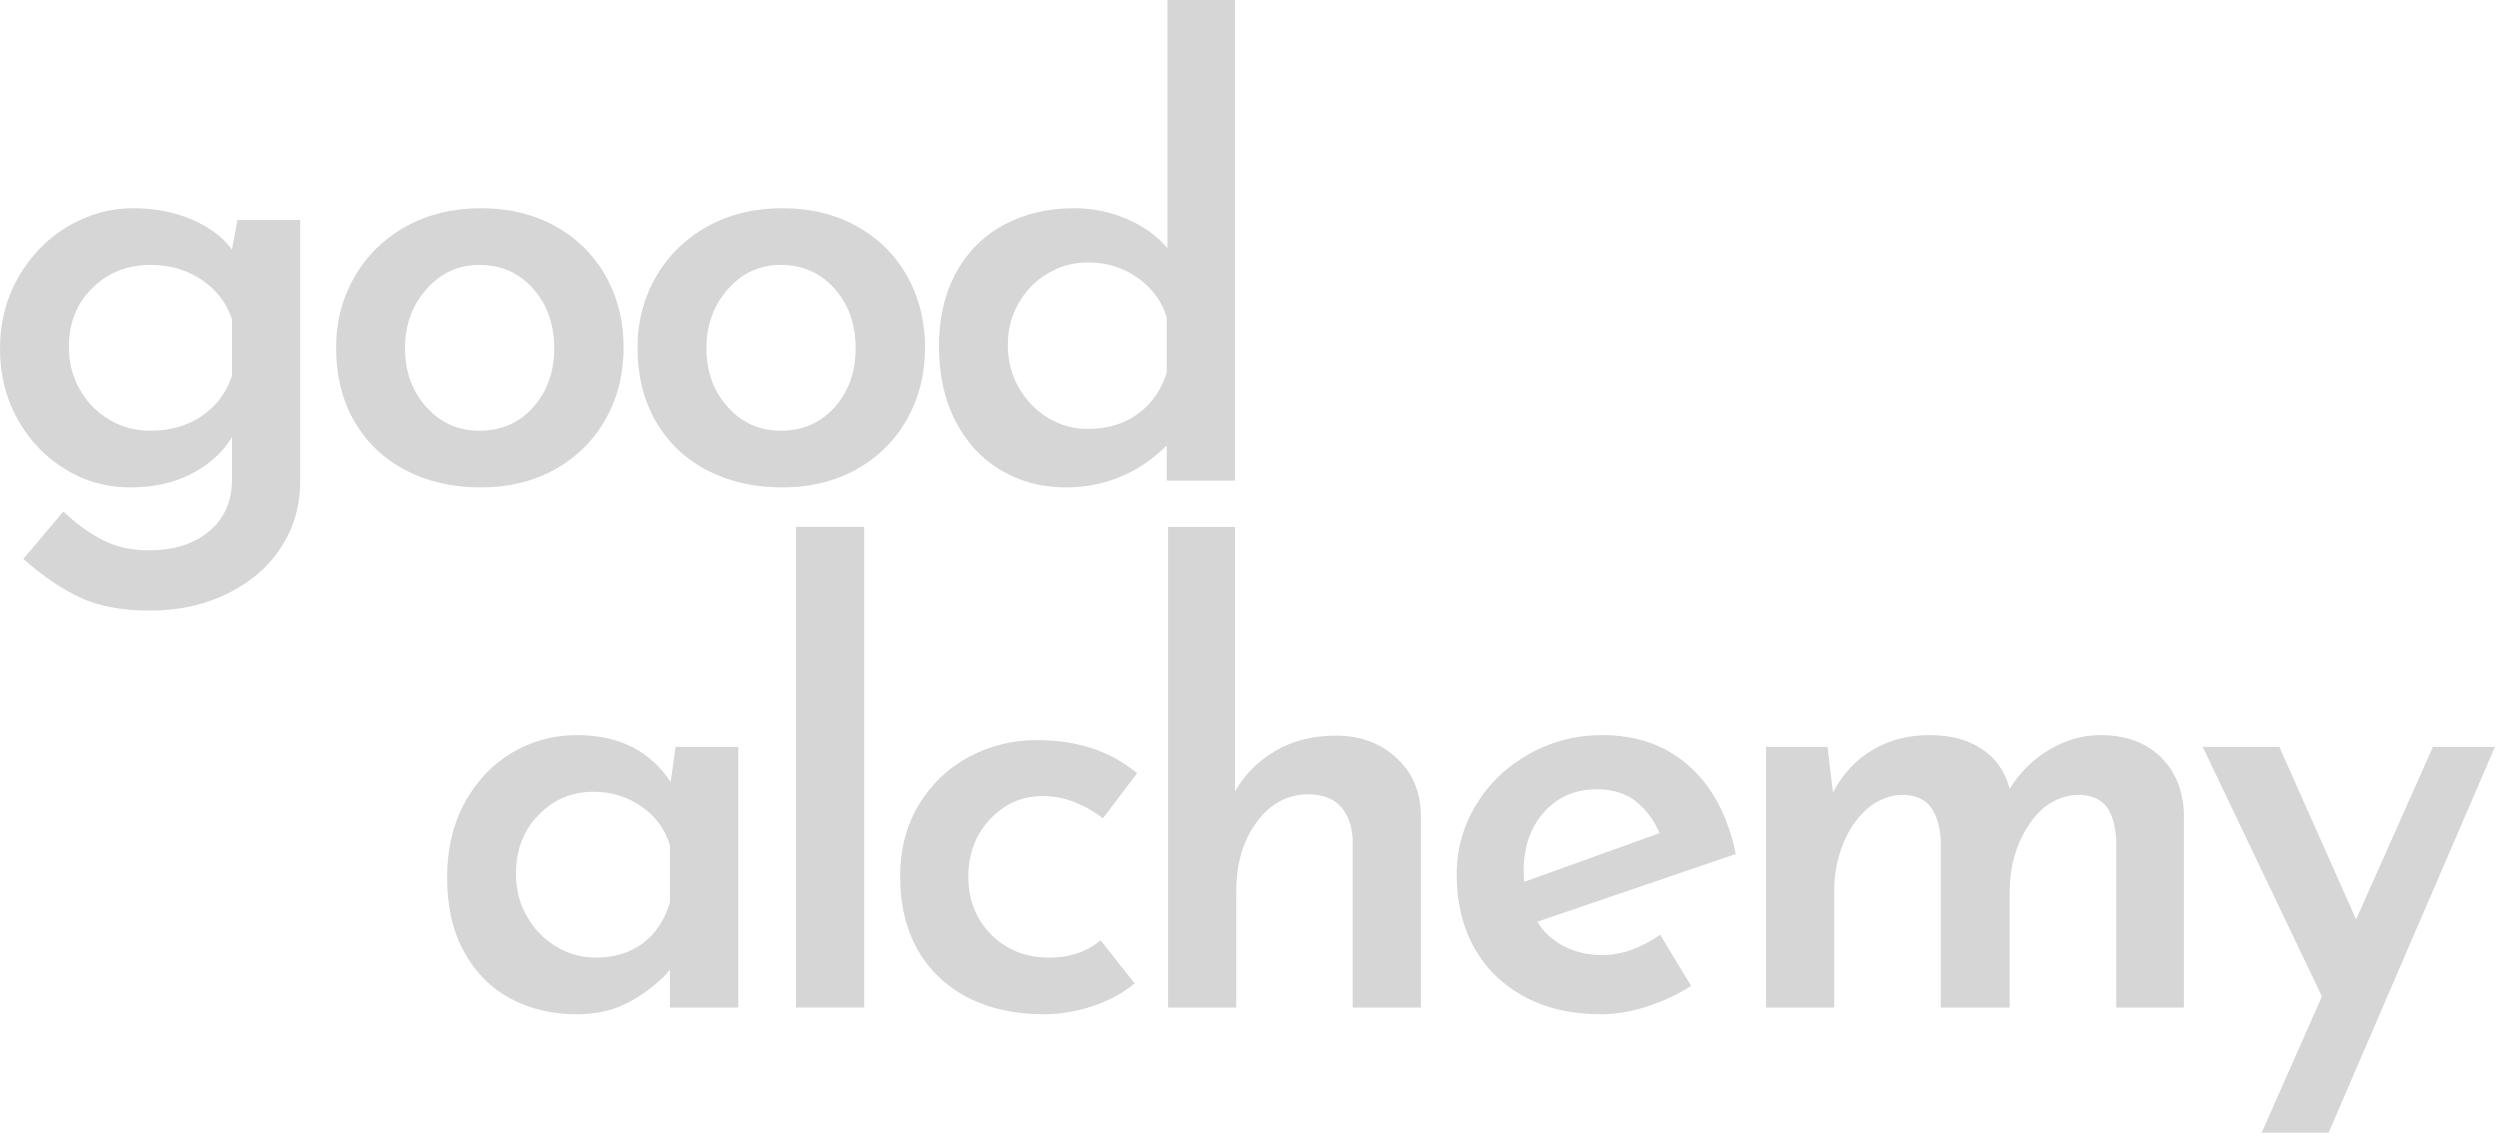 <svg xmlns="http://www.w3.org/2000/svg" width="190" height="87" viewBox="0 0 190 87" fill="none"><path d="M22.813 16.719V36.623C22.813 38.465 22.325 40.125 21.354 41.609C20.39 43.089 19.031 44.258 17.284 45.118C15.543 45.975 13.579 46.405 11.393 46.405C9.258 46.405 7.484 46.07 6.065 45.403C4.646 44.732 3.213 43.756 1.767 42.476L4.82 38.872C5.8 39.81 6.801 40.538 7.819 41.053C8.843 41.568 10.004 41.826 11.3 41.826C13.207 41.826 14.733 41.345 15.878 40.389C17.02 39.441 17.605 38.154 17.632 36.528V33.209C16.953 34.357 15.938 35.282 14.593 35.986C13.254 36.691 11.691 37.043 9.907 37.043C8.113 37.043 6.46 36.582 4.954 35.661C3.444 34.739 2.239 33.476 1.339 31.867C0.445 30.262 0 28.473 0 26.502C0 24.507 0.469 22.691 1.406 21.055C2.35 19.412 3.601 18.128 5.154 17.207C6.714 16.286 8.374 15.825 10.135 15.825C11.768 15.825 13.254 16.116 14.593 16.692C15.938 17.271 16.953 18.03 17.632 18.969L18.047 16.719H22.813ZM11.433 32.734C12.94 32.734 14.245 32.362 15.343 31.61C16.44 30.861 17.204 29.845 17.632 28.561V24.253C17.204 23.006 16.43 22.01 15.316 21.258C14.208 20.51 12.913 20.134 11.433 20.134C9.673 20.134 8.2 20.723 7.015 21.895C5.827 23.06 5.235 24.551 5.235 26.366C5.235 27.552 5.509 28.629 6.065 29.605C6.617 30.573 7.363 31.335 8.301 31.894C9.244 32.456 10.289 32.734 11.433 32.734Z" fill="#D6D6D6"></path><path d="M25.545 26.407C25.545 24.439 26.014 22.647 26.951 21.028C27.895 19.402 29.2 18.128 30.86 17.207C32.527 16.286 34.428 15.825 36.564 15.825C38.686 15.825 40.573 16.286 42.227 17.207C43.877 18.128 45.149 19.395 46.042 21.001C46.943 22.61 47.395 24.412 47.395 26.407C47.395 28.412 46.943 30.221 46.042 31.826C45.149 33.435 43.877 34.709 42.227 35.647C40.573 36.575 38.672 37.043 36.524 37.043C34.415 37.043 32.527 36.613 30.86 35.756C29.2 34.899 27.895 33.666 26.951 32.057C26.014 30.451 25.545 28.568 25.545 26.407ZM30.78 26.461C30.78 28.243 31.319 29.733 32.4 30.932C33.478 32.135 34.823 32.734 36.43 32.734C38.09 32.734 39.449 32.145 40.513 30.959C41.584 29.767 42.12 28.27 42.12 26.461C42.12 24.646 41.584 23.138 40.513 21.936C39.449 20.737 38.09 20.134 36.43 20.134C34.823 20.134 33.478 20.754 32.4 21.99C31.319 23.22 30.78 24.71 30.78 26.461Z" fill="#D6D6D6"></path><path d="M48.453 26.407C48.453 24.439 48.922 22.647 49.859 21.028C50.803 19.402 52.108 18.128 53.768 17.207C55.435 16.286 57.336 15.825 59.471 15.825C61.593 15.825 63.481 16.286 65.134 17.207C66.784 18.128 68.056 19.395 68.95 21.001C69.85 22.61 70.302 24.412 70.302 26.407C70.302 28.412 69.85 30.221 68.95 31.826C68.056 33.435 66.784 34.709 65.134 35.647C63.481 36.575 61.58 37.043 59.431 37.043C57.322 37.043 55.435 36.613 53.768 35.756C52.108 34.899 50.803 33.666 49.859 32.057C48.922 30.451 48.453 28.568 48.453 26.407ZM53.688 26.461C53.688 28.243 54.227 29.733 55.308 30.932C56.385 32.135 57.731 32.734 59.337 32.734C60.998 32.734 62.356 32.145 63.421 30.959C64.492 29.767 65.027 28.27 65.027 26.461C65.027 24.646 64.492 23.138 63.421 21.936C62.356 20.737 60.998 20.134 59.337 20.134C57.731 20.134 56.385 20.754 55.308 21.99C54.227 23.22 53.688 24.71 53.688 26.461Z" fill="#D6D6D6"></path><path d="M93.852 0V36.528H88.671V33.859C86.509 35.983 83.949 37.043 80.987 37.043C79.166 37.043 77.522 36.602 76.06 35.729C74.594 34.855 73.442 33.608 72.606 31.989C71.776 30.363 71.361 28.473 71.361 26.312C71.361 24.165 71.796 22.295 72.673 20.703C73.556 19.104 74.775 17.895 76.328 17.072C77.887 16.242 79.661 15.825 81.642 15.825C83.062 15.825 84.4 16.103 85.659 16.652C86.924 17.194 87.948 17.935 88.725 18.874V0H93.852ZM82.66 32.599C84.139 32.599 85.404 32.226 86.449 31.474C87.5 30.726 88.243 29.679 88.671 28.331V24.117C88.303 22.898 87.573 21.902 86.476 21.123C85.378 20.337 84.106 19.944 82.66 19.944C81.579 19.944 80.575 20.222 79.648 20.77C78.717 21.312 77.978 22.064 77.425 23.02C76.87 23.968 76.595 25.035 76.595 26.217C76.595 27.41 76.87 28.49 77.425 29.455C77.978 30.424 78.717 31.19 79.648 31.759C80.575 32.321 81.579 32.599 82.66 32.599Z" fill="#D6D6D6"></path><path d="M56.111 56.761V76.57H50.916V73.711C50.21 74.551 49.256 75.323 48.051 76.028C46.847 76.732 45.444 77.084 43.848 77.084C41.963 77.084 40.28 76.685 38.8 75.892C37.318 75.099 36.143 73.921 35.279 72.356C34.413 70.794 33.981 68.908 33.981 66.692C33.981 64.535 34.426 62.638 35.319 61.002C36.22 59.359 37.415 58.096 38.907 57.208C40.407 56.314 42.054 55.867 43.848 55.867C47.024 55.867 49.397 57.056 50.97 59.43L51.345 56.761H56.111ZM45.28 72.776C46.699 72.776 47.894 72.41 48.868 71.678C49.839 70.947 50.522 69.91 50.916 68.562V64.254C50.548 63.034 49.832 62.052 48.761 61.3C47.697 60.551 46.475 60.175 45.093 60.175C43.459 60.175 42.07 60.765 40.929 61.937C39.784 63.102 39.215 64.592 39.215 66.408C39.215 67.593 39.49 68.671 40.045 69.646C40.598 70.615 41.337 71.377 42.268 71.936C43.195 72.498 44.199 72.776 45.28 72.776Z" fill="#D6D6D6"></path><path d="M65.679 40.041V76.57H60.498V40.041H65.679Z" fill="#D6D6D6"></path><path d="M86.231 74.74C85.364 75.465 84.306 76.038 83.058 76.461C81.806 76.874 80.554 77.084 79.296 77.084C77.134 77.084 75.229 76.664 73.579 75.824C71.926 74.978 70.65 73.765 69.75 72.193C68.856 70.615 68.411 68.762 68.411 66.638C68.411 64.545 68.887 62.709 69.844 61.137C70.808 59.559 72.083 58.346 73.673 57.506C75.259 56.666 76.966 56.246 78.787 56.246C81.866 56.246 84.41 57.086 86.418 58.766L83.821 62.194C83.239 61.727 82.552 61.327 81.759 61.002C80.973 60.67 80.133 60.501 79.242 60.501C77.669 60.501 76.337 61.09 75.239 62.262C74.141 63.437 73.593 64.897 73.593 66.638C73.593 68.393 74.172 69.856 75.333 71.028C76.491 72.193 77.964 72.776 79.751 72.776C81.294 72.776 82.593 72.339 83.647 71.462L86.231 74.74Z" fill="#D6D6D6"></path><path d="M101.546 55.907C103.367 55.907 104.883 56.463 106.098 57.574C107.319 58.685 107.949 60.118 107.986 61.869V76.57H102.804V63.739C102.741 62.709 102.436 61.896 101.894 61.3C101.359 60.704 100.549 60.392 99.471 60.365C97.864 60.365 96.542 61.069 95.508 62.479C94.47 63.881 93.955 65.642 93.955 67.763V76.57H88.774V40.041H93.861V60.135C94.601 58.854 95.628 57.828 96.941 57.059C98.252 56.294 99.785 55.907 101.546 55.907Z" fill="#D6D6D6"></path><path d="M121.768 72.586C123.22 72.586 124.69 72.071 126.172 71.041L128.529 74.93C127.484 75.591 126.36 76.116 125.155 76.502C123.95 76.888 122.792 77.084 121.687 77.084C119.428 77.084 117.474 76.63 115.823 75.73C114.17 74.829 112.905 73.582 112.021 71.99C111.144 70.391 110.709 68.562 110.709 66.503C110.709 64.562 111.198 62.783 112.182 61.164C113.173 59.538 114.515 58.251 116.212 57.303C117.915 56.348 119.766 55.867 121.768 55.867C124.425 55.867 126.634 56.659 128.395 58.238C130.152 59.809 131.327 62.032 131.916 64.904L116.828 70.052C117.343 70.865 118.036 71.495 118.903 71.936C119.766 72.369 120.723 72.586 121.768 72.586ZM121.353 59.986C119.719 59.986 118.384 60.565 117.35 61.72C116.312 62.878 115.797 64.375 115.797 66.218C115.797 66.564 115.813 66.828 115.85 67.017L126.119 63.319C125.717 62.353 125.131 61.557 124.365 60.934C123.595 60.304 122.591 59.986 121.353 59.986Z" fill="#D6D6D6"></path><path d="M159.629 55.867C161.537 55.867 163.056 56.415 164.181 57.506C165.312 58.6 165.911 60.036 165.975 61.815V76.57H160.834V63.834C160.77 62.77 160.539 61.947 160.138 61.368C159.736 60.792 159.07 60.47 158.143 60.406C156.543 60.406 155.251 61.134 154.26 62.587C153.27 64.043 152.761 65.737 152.734 67.668V76.57H147.5V63.834C147.436 62.804 147.195 61.991 146.777 61.395C146.365 60.798 145.682 60.47 144.728 60.406C143.674 60.406 142.747 60.751 141.943 61.435C141.147 62.123 140.524 63.031 140.069 64.159C139.621 65.28 139.4 66.448 139.4 67.668V76.57H134.219V56.761H138.891L139.306 60.23C140.046 58.82 141.05 57.743 142.318 56.991C143.584 56.243 145.036 55.867 146.669 55.867C148.239 55.867 149.555 56.219 150.619 56.923C151.69 57.628 152.393 58.638 152.734 59.945C153.537 58.665 154.555 57.665 155.787 56.951C157.018 56.229 158.297 55.867 159.629 55.867Z" fill="#D6D6D6"></path><path d="M189.615 56.761L176.977 86.081H171.889L176.468 75.73L167.404 56.761H173.228L179.065 69.877L184.902 56.761H189.615Z" fill="#D6D6D6"></path></svg>